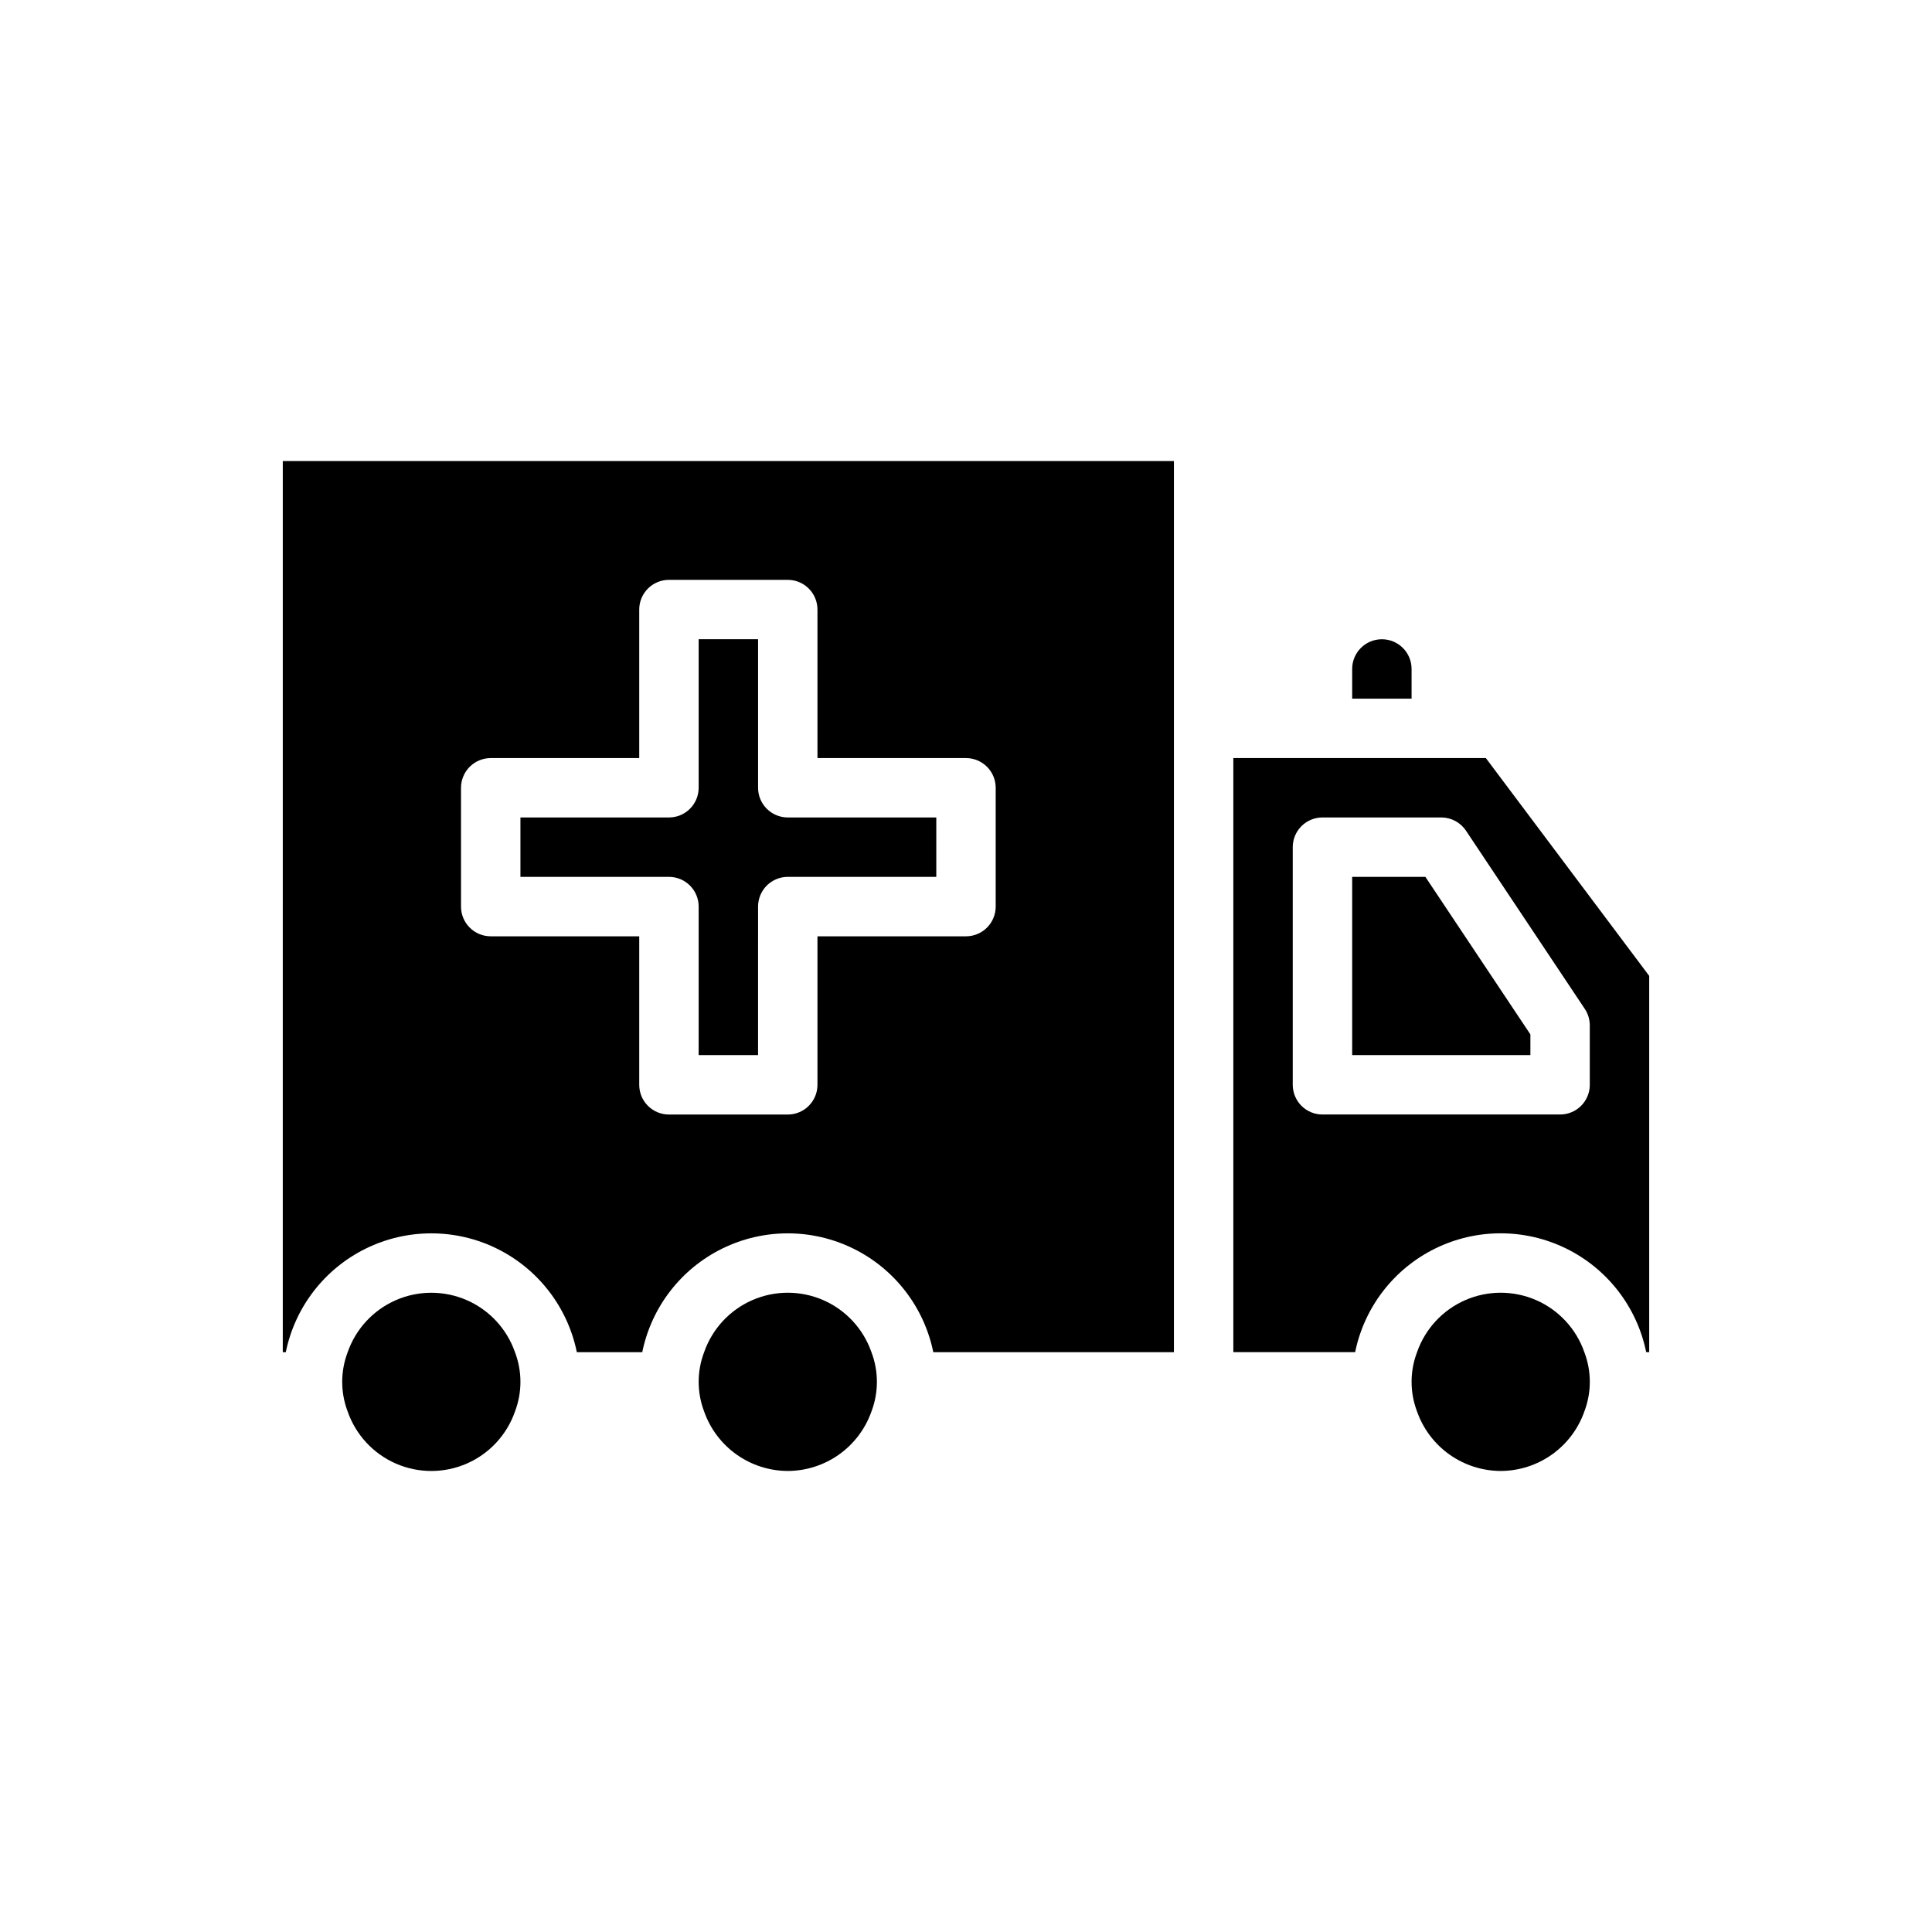 <?xml version="1.0" encoding="UTF-8"?>
<!-- Uploaded to: ICON Repo, www.iconrepo.com, Generator: ICON Repo Mixer Tools -->
<svg fill="#000000" width="800px" height="800px" version="1.1" viewBox="144 144 512 512" xmlns="http://www.w3.org/2000/svg">
 <g>
  <path d="m218.94 502.34h0.797c2.438-11.945 10.273-22.086 21.215-27.461 10.941-5.371 23.758-5.371 34.699 0 10.941 5.375 18.777 15.516 21.215 27.461h17.336c2.438-11.945 10.27-22.086 21.215-27.461 10.941-5.371 23.754-5.371 34.699 0 10.941 5.375 18.777 15.516 21.215 27.461h63.77v-236.16h-236.16zm47.23-149.57h0.004c-0.004-2.086 0.828-4.09 2.305-5.566 1.477-1.477 3.477-2.305 5.566-2.305h39.359v-39.359c0-2.09 0.828-4.09 2.305-5.566 1.477-1.477 3.481-2.309 5.566-2.305h31.488c2.09-0.004 4.09 0.828 5.566 2.305 1.477 1.477 2.309 3.477 2.305 5.566v39.359h39.363c2.086 0 4.09 0.828 5.566 2.305 1.477 1.477 2.305 3.481 2.305 5.566v31.488c0 2.09-0.828 4.09-2.305 5.566-1.477 1.477-3.481 2.309-5.566 2.305h-39.363v39.363c0.004 2.086-0.828 4.09-2.305 5.566-1.477 1.477-3.477 2.305-5.566 2.305h-31.488c-2.086 0-4.09-0.828-5.566-2.305-1.477-1.477-2.305-3.481-2.305-5.566v-39.363h-39.359c-2.09 0.004-4.09-0.828-5.566-2.305-1.477-1.477-2.309-3.477-2.305-5.566z"/>
  <path d="m502.34 376.38v47.23h47.23v-5.484l-27.828-41.746z"/>
  <path d="m502.34 321.28v7.871h15.742v-7.871c0-4.348-3.523-7.871-7.871-7.871-4.348 0-7.871 3.523-7.871 7.871z"/>
  <path d="m541.7 533.82c4.867-0.016 9.613-1.539 13.582-4.356 3.969-2.82 6.965-6.797 8.582-11.391 1.934-5.07 1.934-10.672 0-15.742-2.152-6.172-6.781-11.168-12.77-13.785-5.992-2.613-12.801-2.613-18.789 0-5.992 2.617-10.617 7.613-12.77 13.785-1.938 5.07-1.938 10.672 0 15.742 1.617 4.594 4.613 8.57 8.582 11.391 3.969 2.816 8.715 4.34 13.582 4.356z"/>
  <path d="m525.95 344.89h-55.102v157.44h32.285-0.004c2.441-11.945 10.273-22.086 21.215-27.461 10.945-5.371 23.758-5.371 34.699 0 10.945 5.375 18.777 15.516 21.215 27.461h0.797v-99.711l-43.297-57.73zm39.359 70.848v15.742l0.004 0.004c0 2.086-0.832 4.09-2.305 5.566-1.477 1.477-3.481 2.305-5.57 2.305h-62.977c-2.086 0-4.09-0.828-5.566-2.305-1.477-1.477-2.305-3.481-2.305-5.566v-62.977c0-2.09 0.828-4.094 2.305-5.566 1.477-1.477 3.481-2.309 5.566-2.309h31.488c2.633 0.004 5.09 1.316 6.551 3.508l31.488 47.23c0.863 1.293 1.32 2.812 1.324 4.367z"/>
  <path d="m280.47 518.08c1.934-5.07 1.934-10.672 0-15.742-2.152-6.172-6.781-11.168-12.773-13.785-5.988-2.613-12.797-2.613-18.789 0-5.988 2.617-10.617 7.613-12.77 13.785-1.934 5.07-1.934 10.672 0 15.742 2.152 6.172 6.781 11.168 12.77 13.785 5.992 2.613 12.801 2.613 18.789 0 5.992-2.617 10.621-7.613 12.773-13.785z"/>
  <path d="m352.77 533.82c4.867-0.016 9.613-1.539 13.582-4.356 3.969-2.82 6.969-6.797 8.586-11.391 1.934-5.07 1.934-10.672 0-15.742-2.156-6.172-6.781-11.168-12.773-13.785-5.988-2.613-12.797-2.613-18.789 0-5.988 2.617-10.617 7.613-12.77 13.785-1.934 5.07-1.934 10.672 0 15.742 1.617 4.594 4.617 8.57 8.586 11.391 3.969 2.816 8.711 4.34 13.578 4.356z"/>
  <path d="m329.15 384.25v39.359h15.742l0.004-39.359c0-2.086 0.828-4.09 2.305-5.566 1.477-1.477 3.481-2.305 5.566-2.305h39.359v-15.746h-39.359c-2.086 0.004-4.09-0.828-5.566-2.305-1.477-1.477-2.305-3.477-2.305-5.566v-39.359h-15.746v39.359c0.004 2.09-0.828 4.09-2.305 5.566-1.477 1.477-3.477 2.309-5.566 2.305h-39.359v15.742h39.359v0.004c2.09 0 4.09 0.828 5.566 2.305s2.309 3.481 2.305 5.566z"/>
 </g>
</svg>